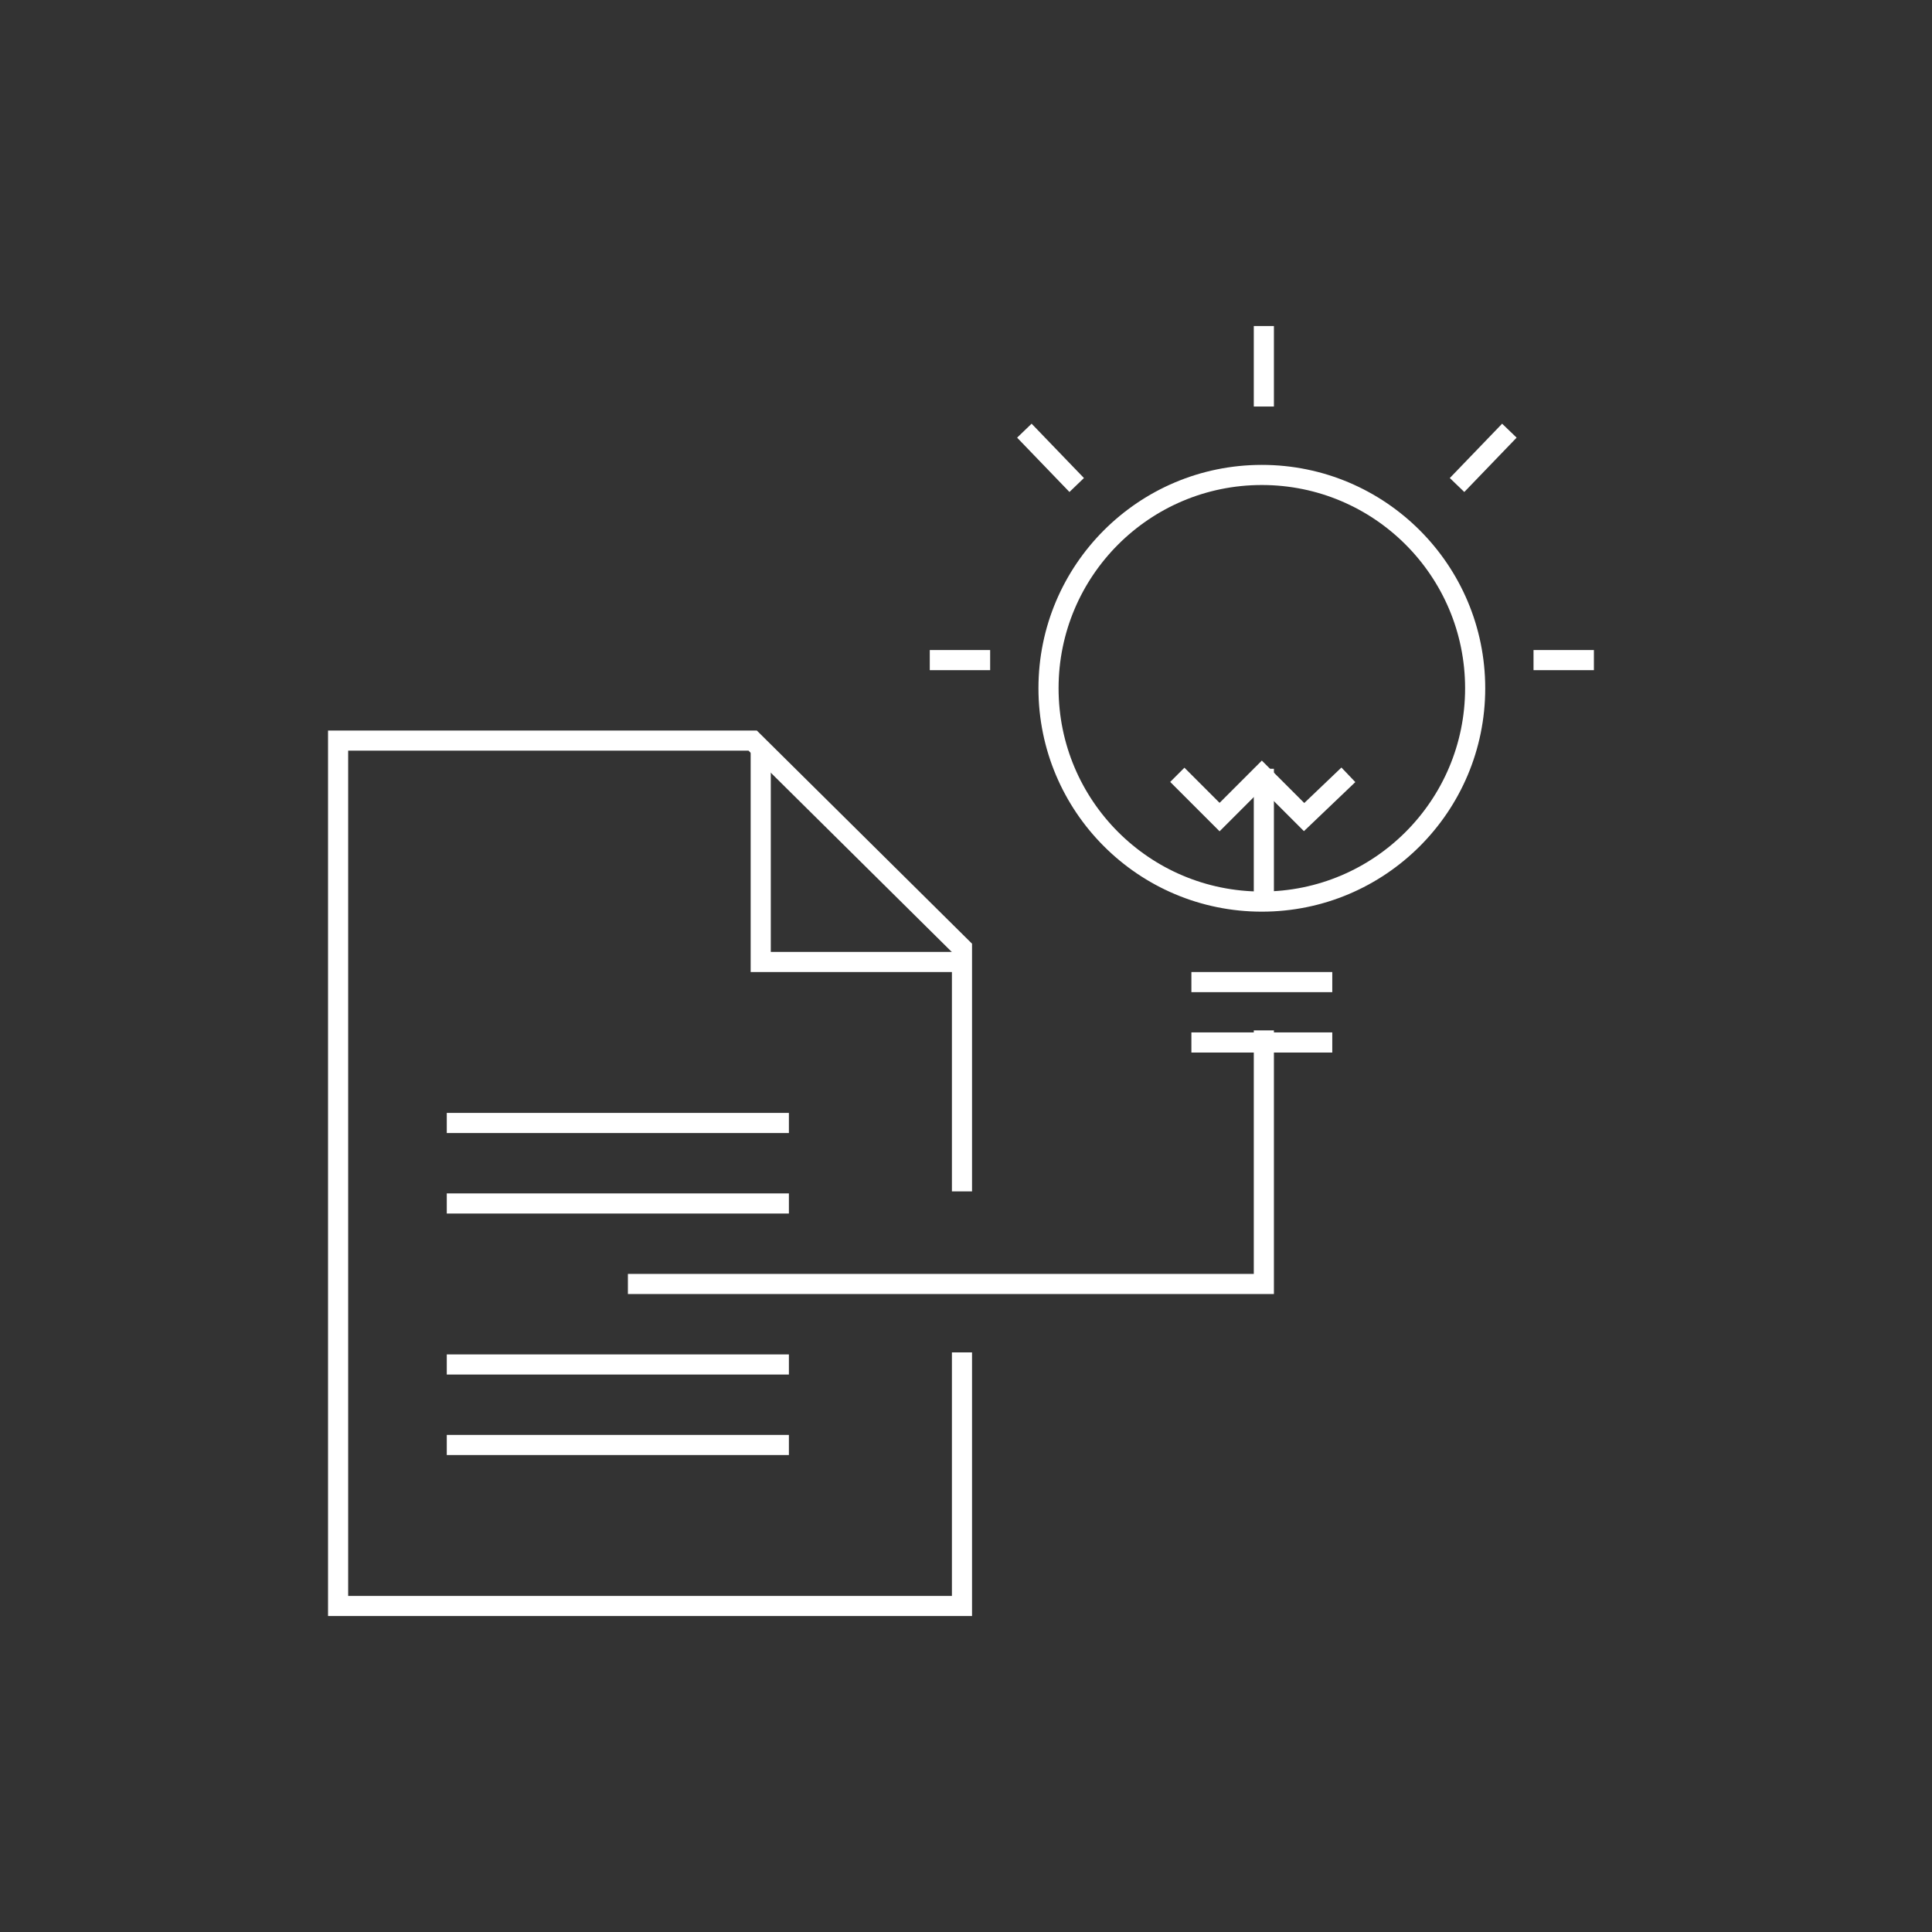 <?xml version="1.0" encoding="utf-8"?><!-- Generator: Adobe Illustrator 26.3.1, SVG Export Plug-In . SVG Version: 6.00 Build 0)  --><svg xmlns="http://www.w3.org/2000/svg" xmlns:xlink="http://www.w3.org/1999/xlink" version="1.1" id="Layer_262bc7638172d5" x="0px" y="0px" viewBox="0 0 96 96" style="enable-background:new 0 0 96 96;" xml:space="preserve" aria-hidden="true" width="96px" height="96px"><rect x="0" y="0" width="96" height="96" fill="#333333" stroke="none"/><defs><linearGradient class="cerosgradient" data-cerosgradient="true" id="CerosGradient_id7b3d33f0b" gradientUnits="userSpaceOnUse" x1="50%" y1="100%" x2="50%" y2="0%"><stop offset="0%" stop-color="#d1d1d1"/><stop offset="100%" stop-color="#d1d1d1"/></linearGradient><linearGradient/></defs>
<style type="text/css">
	.st0-62bc7638172d5{fill:none;stroke:#FFFFFF;stroke-miterlimit:10;}
</style>
<g>
	<polyline class="st0-62bc7638172d5" points="37.8,37.2 37.8,47.8 48.2,47.8  "/>
	<ellipse class="st0-62bc7638172d5" cx="62.7" cy="34.2" rx="10.6" ry="10.6"/>
	<polyline class="st0-62bc7638172d5" points="47.8,67.2 47.8,79.8 16.8,79.8 16.8,36.8 37.4,36.8 47.8,47.1 47.8,59.2  "/>
	<line class="st0-62bc7638172d5" x1="62.8" y1="45.2" x2="62.8" y2="38.2"/>
	<polyline class="st0-62bc7638172d5" points="58.5,38.5 60.6,40.6 62.7,38.5 64.8,40.6 67,38.5  "/>
	<line class="st0-62bc7638172d5" x1="59.2" y1="48.8" x2="66.2" y2="48.8"/>
	<line class="st0-62bc7638172d5" x1="59.2" y1="51.8" x2="66.2" y2="51.8"/>
	<polyline class="st0-62bc7638172d5" points="31.2,63.8 62.8,63.8 62.8,54.3 62.8,51.2  "/>
	<line class="st0-62bc7638172d5" x1="22.2" y1="55.8" x2="39.2" y2="55.8"/>
	<line class="st0-62bc7638172d5" x1="22.2" y1="59.8" x2="39.2" y2="59.8"/>
	<line class="st0-62bc7638172d5" x1="22.2" y1="67.8" x2="39.2" y2="67.8"/>
	<line class="st0-62bc7638172d5" x1="22.2" y1="71.8" x2="39.2" y2="71.8"/>
	<line class="st0-62bc7638172d5" x1="49.2" y1="32.8" x2="46.2" y2="32.8"/>
	<line class="st0-62bc7638172d5" x1="79.2" y1="32.8" x2="76.2" y2="32.8"/>
	<line class="st0-62bc7638172d5" x1="62.8" y1="20.2" x2="62.8" y2="16.2"/>
	<line class="st0-62bc7638172d5" x1="72.4" y1="24.1" x2="75" y2="21.4"/>
	<line class="st0-62bc7638172d5" x1="53.5" y1="24.1" x2="50.9" y2="21.4"/>
</g>
</svg>